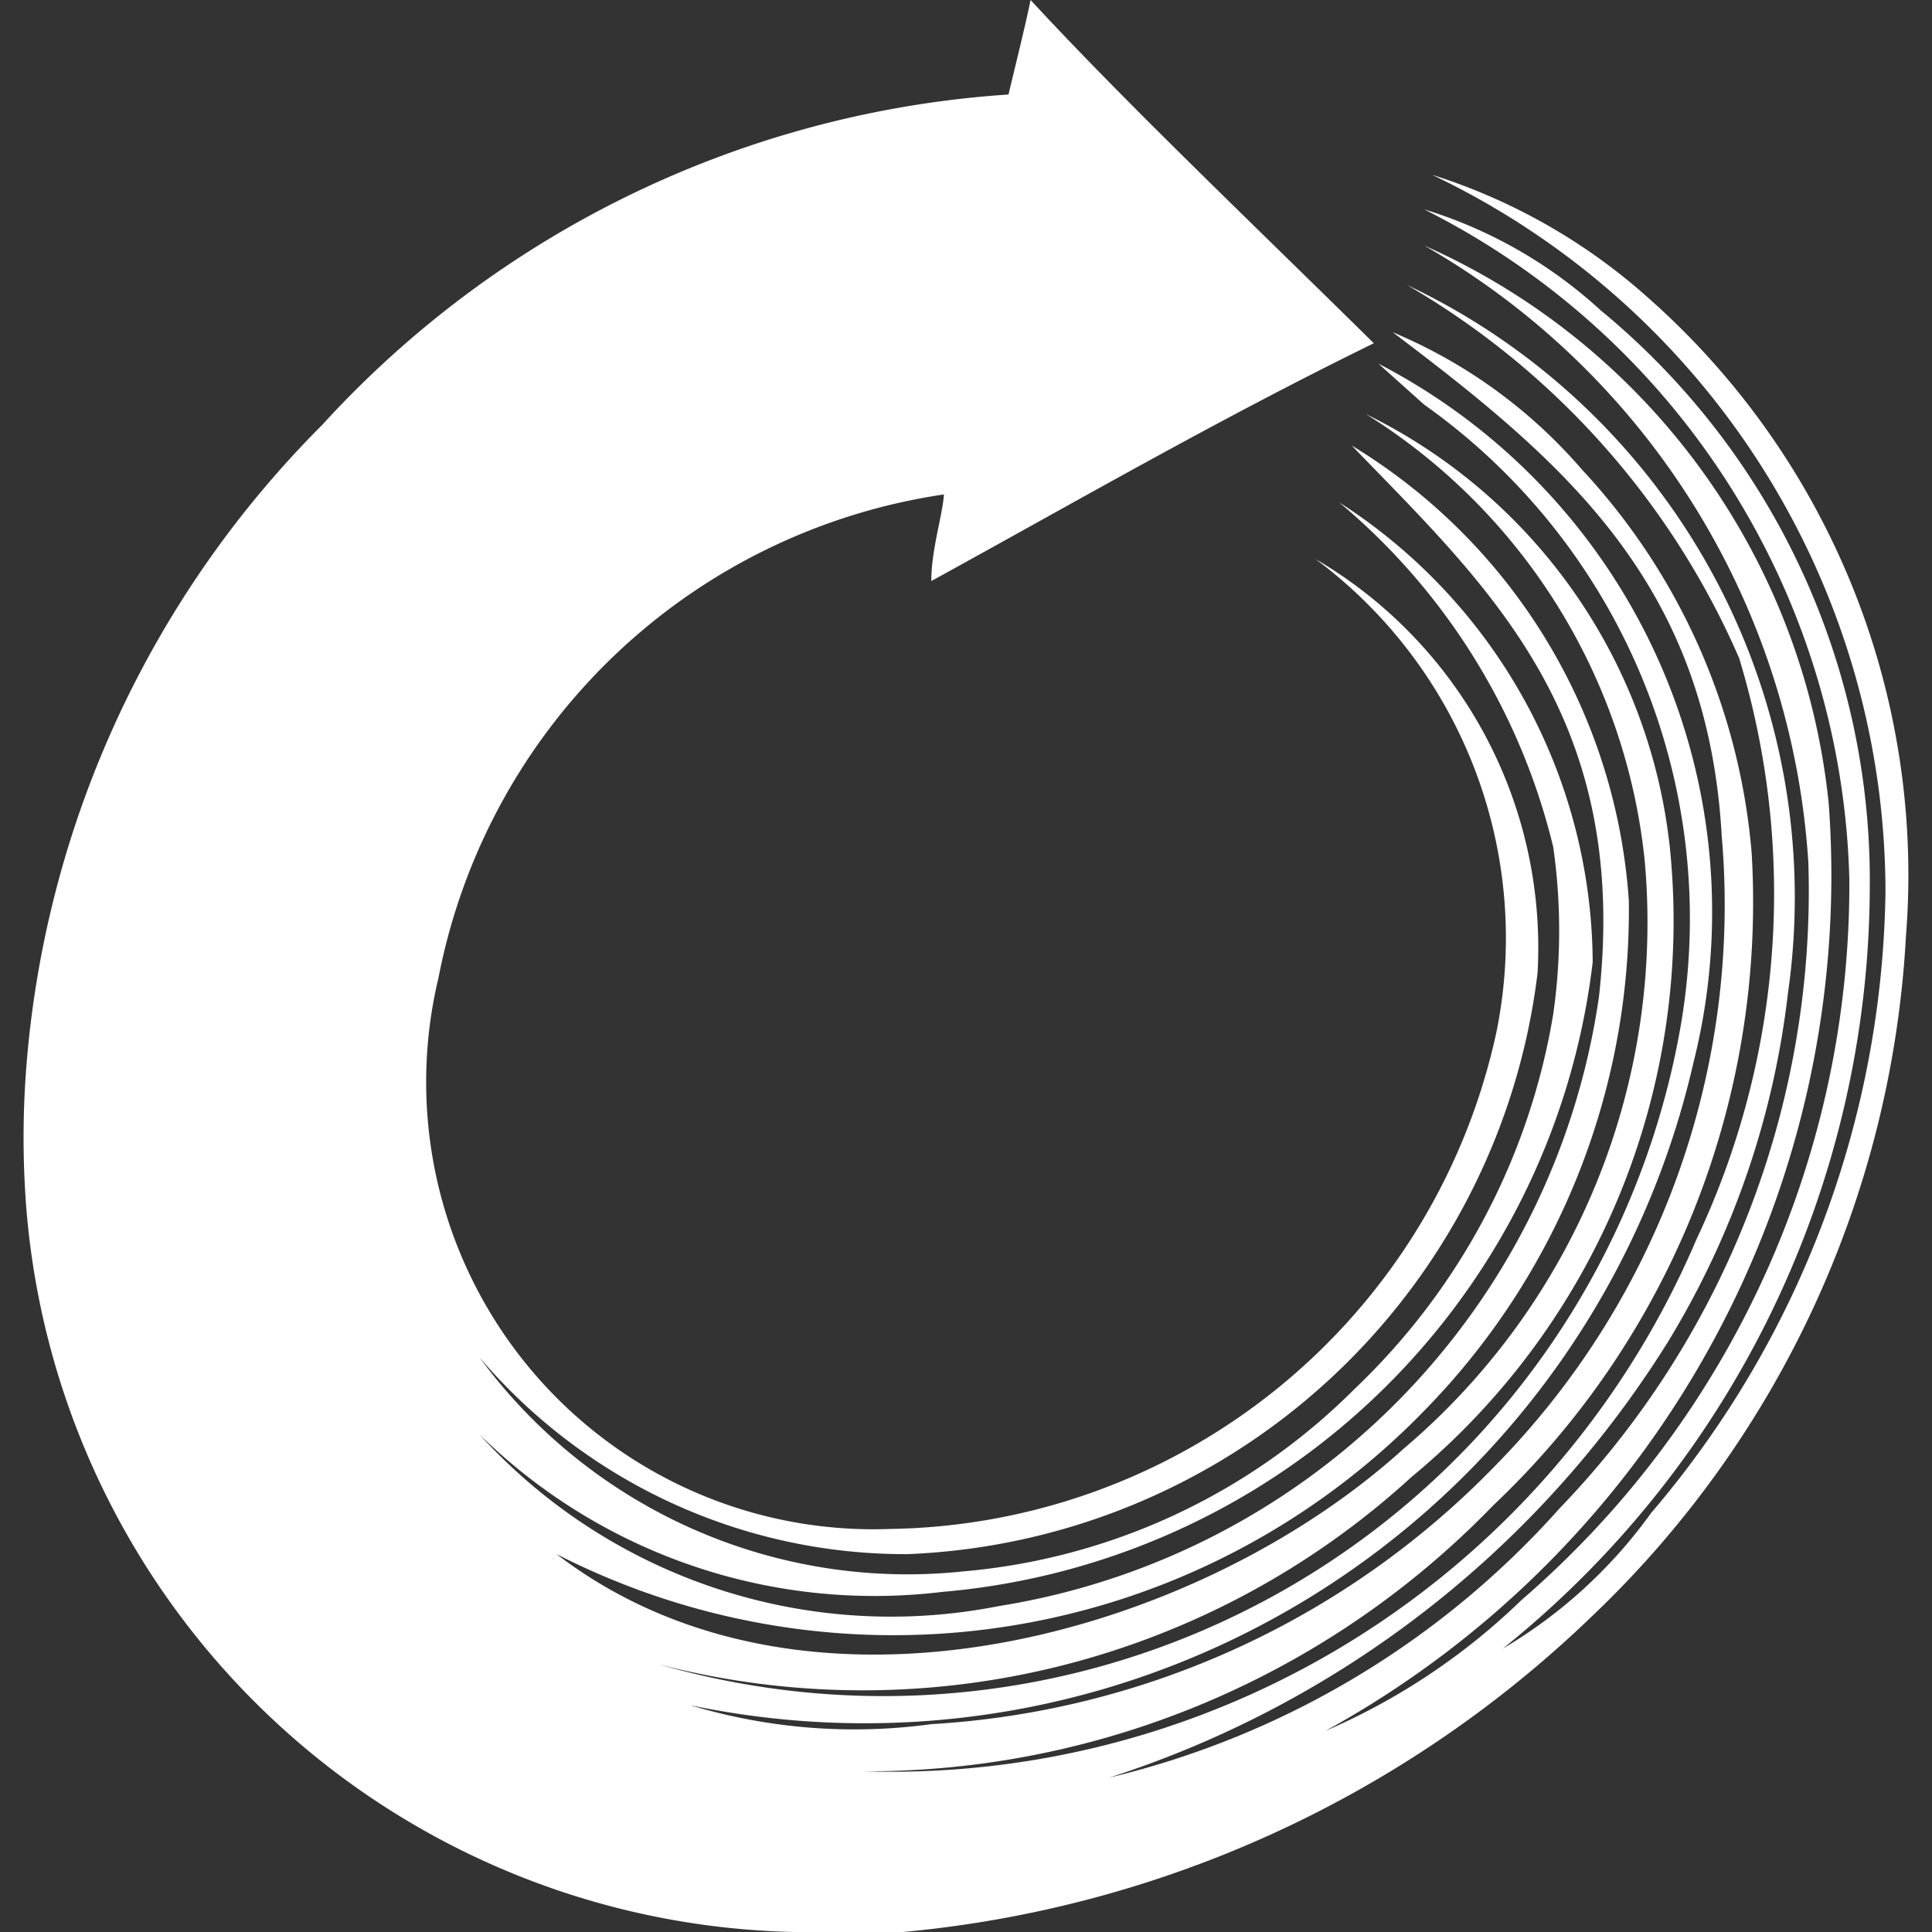<svg width="24" height="24" fill="none" xmlns="http://www.w3.org/2000/svg"><rect width="100%" height="100%" fill="#333333" stroke="none"/><g clip-path="url(#a)"><path fill-rule="evenodd" clip-rule="evenodd" d="M16.479 21.496c.9-.39 1.722-.94 2.425-1.623a11.737 11.737 0 0 0 4.069-8.959 9.585 9.585 0 0 0-5.281-8.313 5.712 5.712 0 0 1 2.19 1.252 9.174 9.174 0 0 1 3.345 7.179 12.167 12.167 0 0 1-4.558 9.447c.724-.427 1.35-1 1.84-1.682a12.127 12.127 0 0 0 2.913-7.726 9.877 9.877 0 0 0-5.633-8.9c.983.31 1.89.823 2.66 1.506a9.565 9.565 0 0 1 3.228 7.942 12.596 12.596 0 0 1-3.912 8.469A14.2 14.2 0 0 1 11.217 24h-1.35a9.78 9.78 0 0 1-9.545-9.056c-.039-.54-.039-1.083 0-1.624A12.675 12.675 0 0 1 4 5.281a12.675 12.675 0 0 1 8.528-4.107c.098-.411.215-.88.274-1.174 1.212 1.31 2.718 2.738 4.264 4.264-1.956.958-3.678 1.956-5.497 2.954 0-.392.137-.802.157-1.076a7.511 7.511 0 0 0-6.279 6.005 5.555 5.555 0 0 0 5.614 6.846 7.824 7.824 0 0 0 7.53-6.181 5.867 5.867 0 0 0-2.25-5.868 5.594 5.594 0 0 1 2.759 5.144 8.215 8.215 0 0 1-7.824 7.218 6.943 6.943 0 0 1-5.32-2.445 6.59 6.59 0 0 0 6.004 2.66 7.824 7.824 0 0 0 4.87-2.27 8.294 8.294 0 0 0 2.465-4.654 7.355 7.355 0 0 0 0-2.074 8.04 8.04 0 0 0-2.66-4.283 6.828 6.828 0 0 1 3.15 5.711 8.9 8.9 0 0 1-8.079 7.824 7.004 7.004 0 0 1-5.75-1.956 6.905 6.905 0 0 0 6.454 2.132 8.958 8.958 0 0 0 7.453-7.57c.39-3.5-1.39-5.105-3.071-6.846a7.179 7.179 0 0 1 3.442 5.653 8.88 8.88 0 0 1-2.543 6.338 9.193 9.193 0 0 1-10.777 1.78c3.11 2.386 7.96 1.017 10.523-1.31a8.566 8.566 0 0 0 2.993-7.316 7.434 7.434 0 0 0-3.462-5.536 6.807 6.807 0 0 1 3.775 5.38 8.957 8.957 0 0 1-3.208 7.823 10.093 10.093 0 0 1-9.35 2.328 10.054 10.054 0 0 0 12.695-7.942 7.825 7.825 0 0 0-3.188-7.706l-.568-.509a7.667 7.667 0 0 1 3.912 8.685 10.562 10.562 0 0 1-12.46 7.98 7.06 7.06 0 0 0 2.993.235 10.622 10.622 0 0 0 7.003-3.208 9.936 9.936 0 0 0 2.816-7.824c-.176-3.13-1.936-4.635-4.088-6.259.904.378 1.708.96 2.348 1.702A7.962 7.962 0 0 1 21.76 10.6a10.31 10.31 0 0 1-3.208 8.098 10.835 10.835 0 0 1-7.824 3.306 10.875 10.875 0 0 0 10.347-6.611 10.054 10.054 0 0 0 .529-7.218 9.937 9.937 0 0 0-4.128-4.636 8.411 8.411 0 0 1 4.734 8.802 10.64 10.64 0 0 1-1.487 4.323 12.791 12.791 0 0 1-6.943 5.418 10.875 10.875 0 0 0 5.594-3.345 11.052 11.052 0 0 0 3.09-8.02 9.526 9.526 0 0 0-4.772-7.667 8.528 8.528 0 0 1 5.026 6.944 12.127 12.127 0 0 1-6.24 11.501z" fill="#fff"/></g><defs><clipPath id="a"><path fill="#fff" d="M0 0h24v24H0z"/></clipPath></defs></svg>